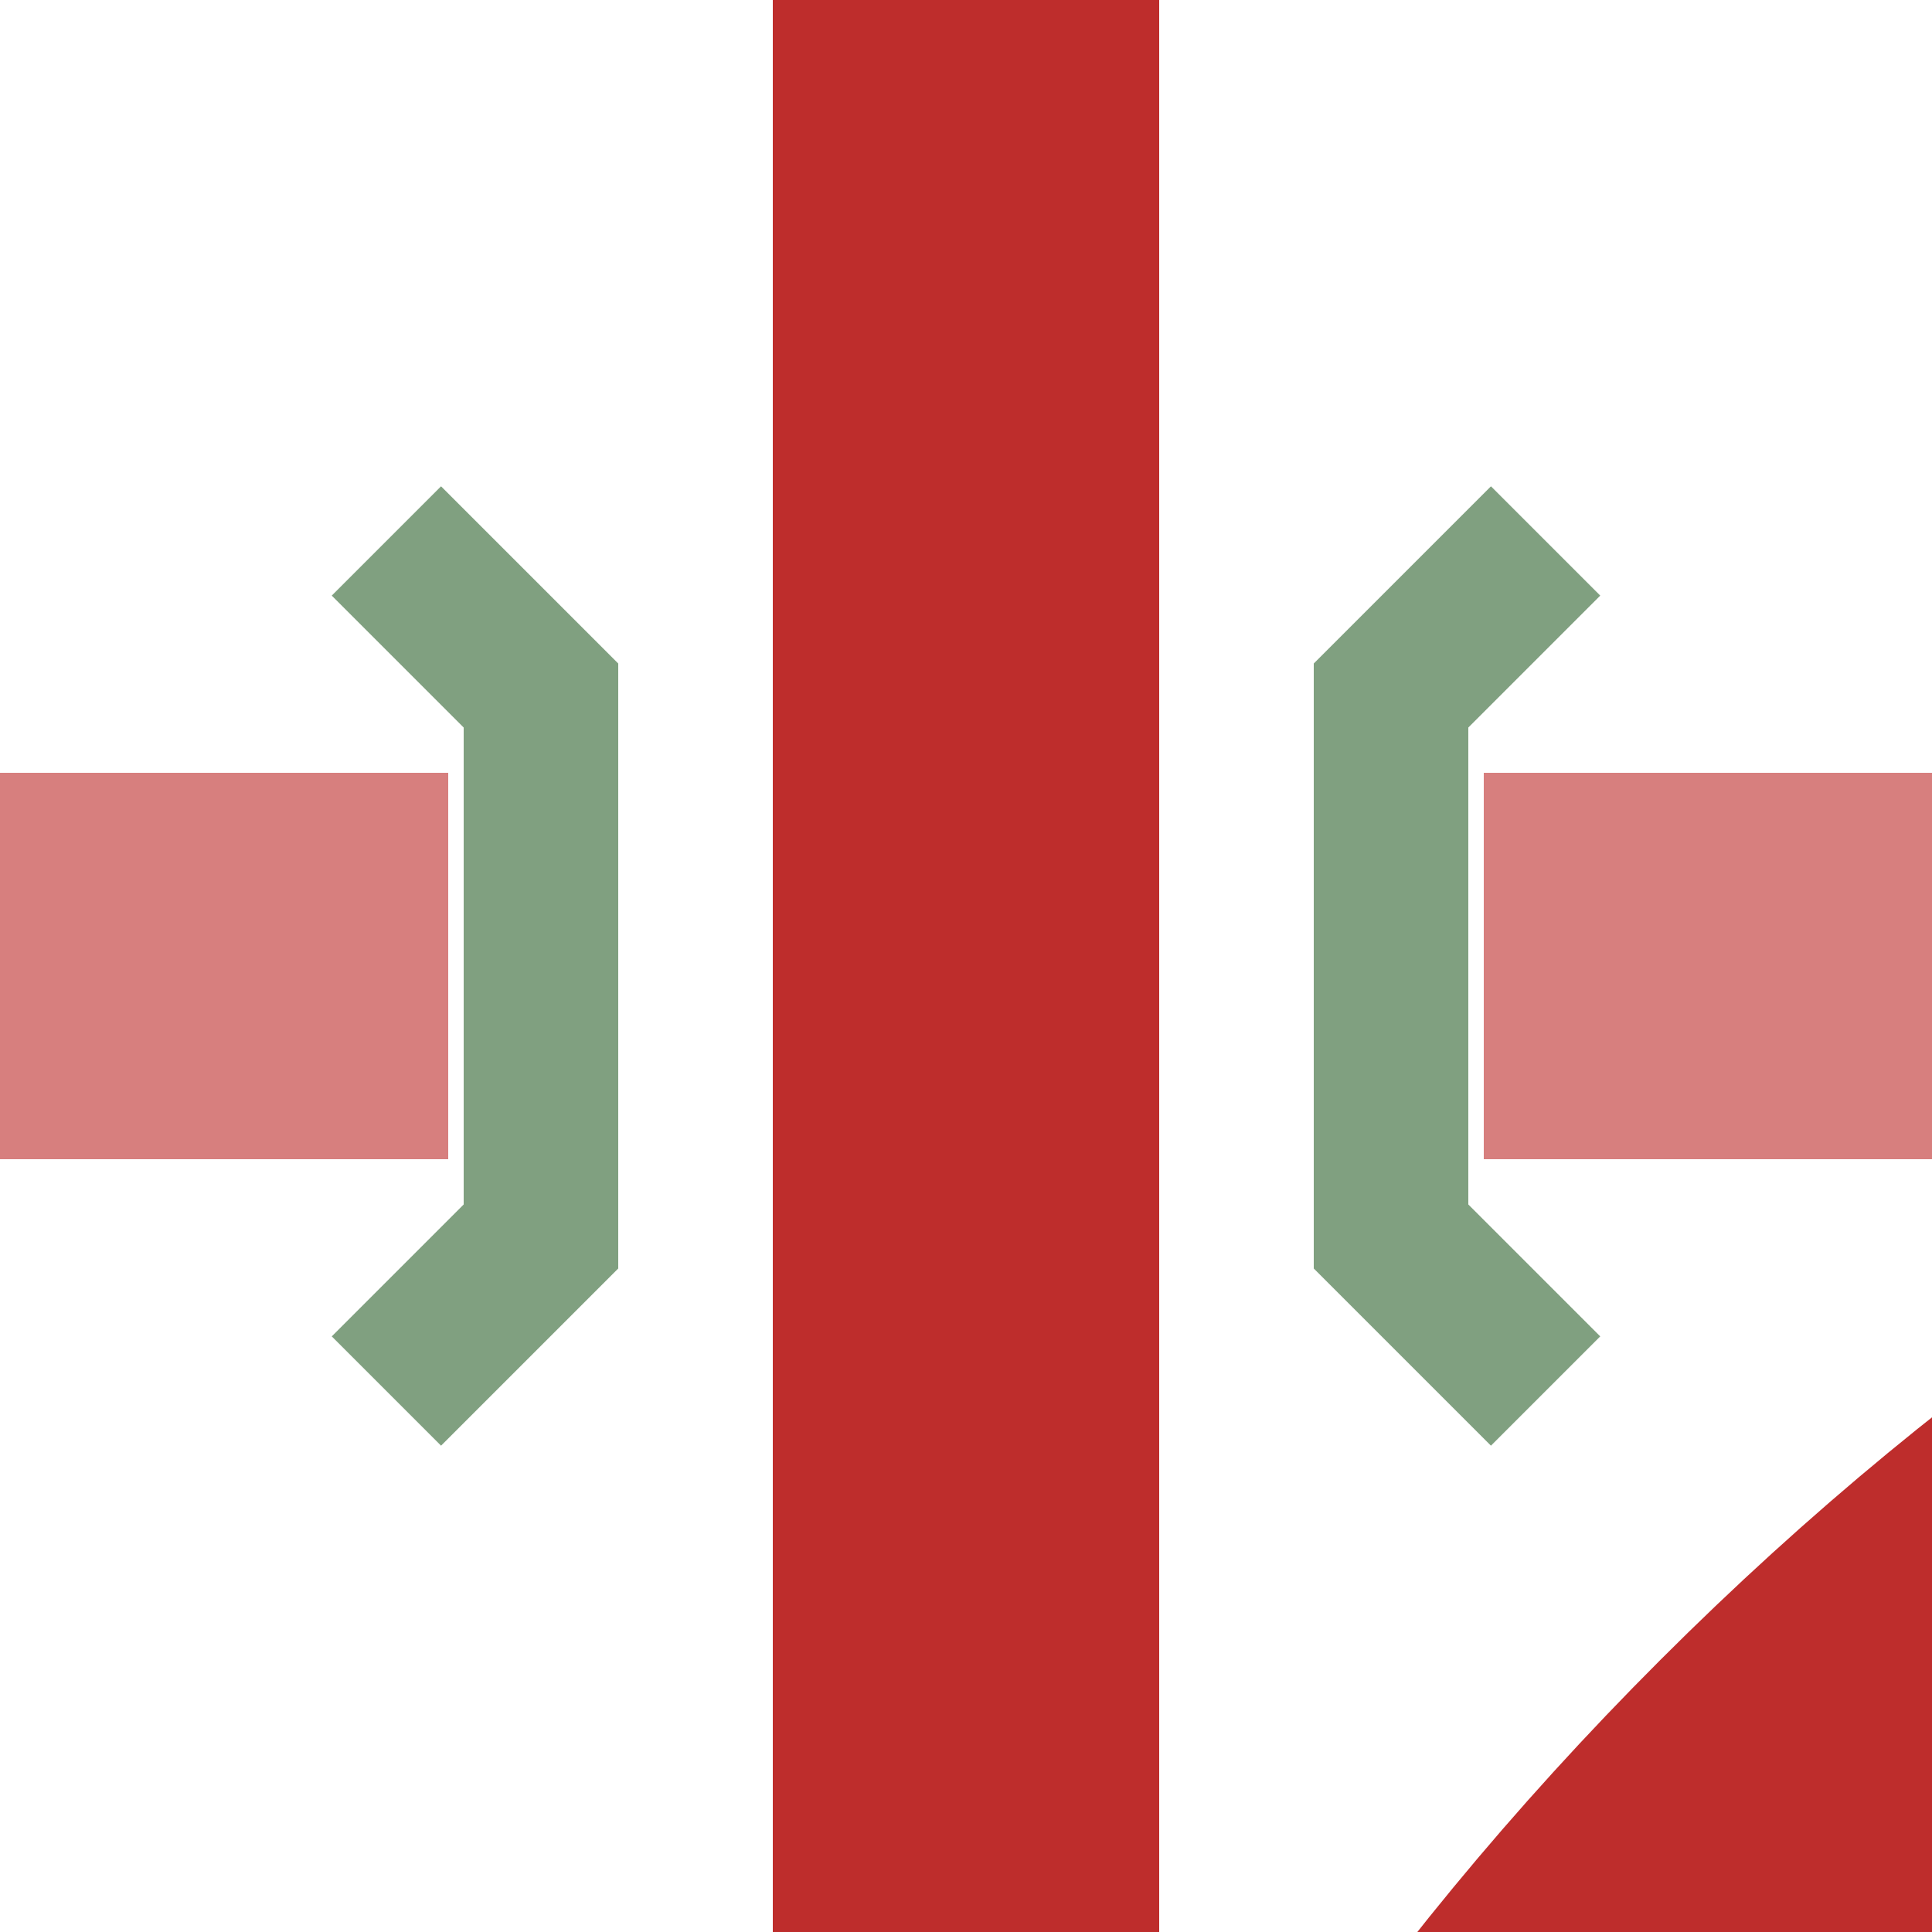 <?xml version="1.0" encoding="UTF-8" standalone="no"?>
<!-- Created by Wiebevl for Wikipedia -->
<svg xmlns="http://www.w3.org/2000/svg" width="500" height="500">
<title>ekKRZo+l</title>
<g fill="none" stroke-width="100" >
 <g stroke="#be2d2c">
 <path d="M 250,0 V 500"/>
 </g>
 <g stroke="#D77F7E">
 <path d="M 0,250 H 116"/>
 <path d="M 384,250 H 500"/>
 </g>
 <g stroke="#be2d2c" transform="rotate(270, 250, 250)">
  <path d="M 250,1000 Q 250,680  35,465 T -500,250"/>
 </g>
</g>
<g stroke="#80A080" stroke-width="40" fill="none">
 <path d="M100,140 L140,180 L140,320 L100,360"/>
 <path d="M400,140 L360,180 L360,320 L400,360"/>
</g>
</svg>